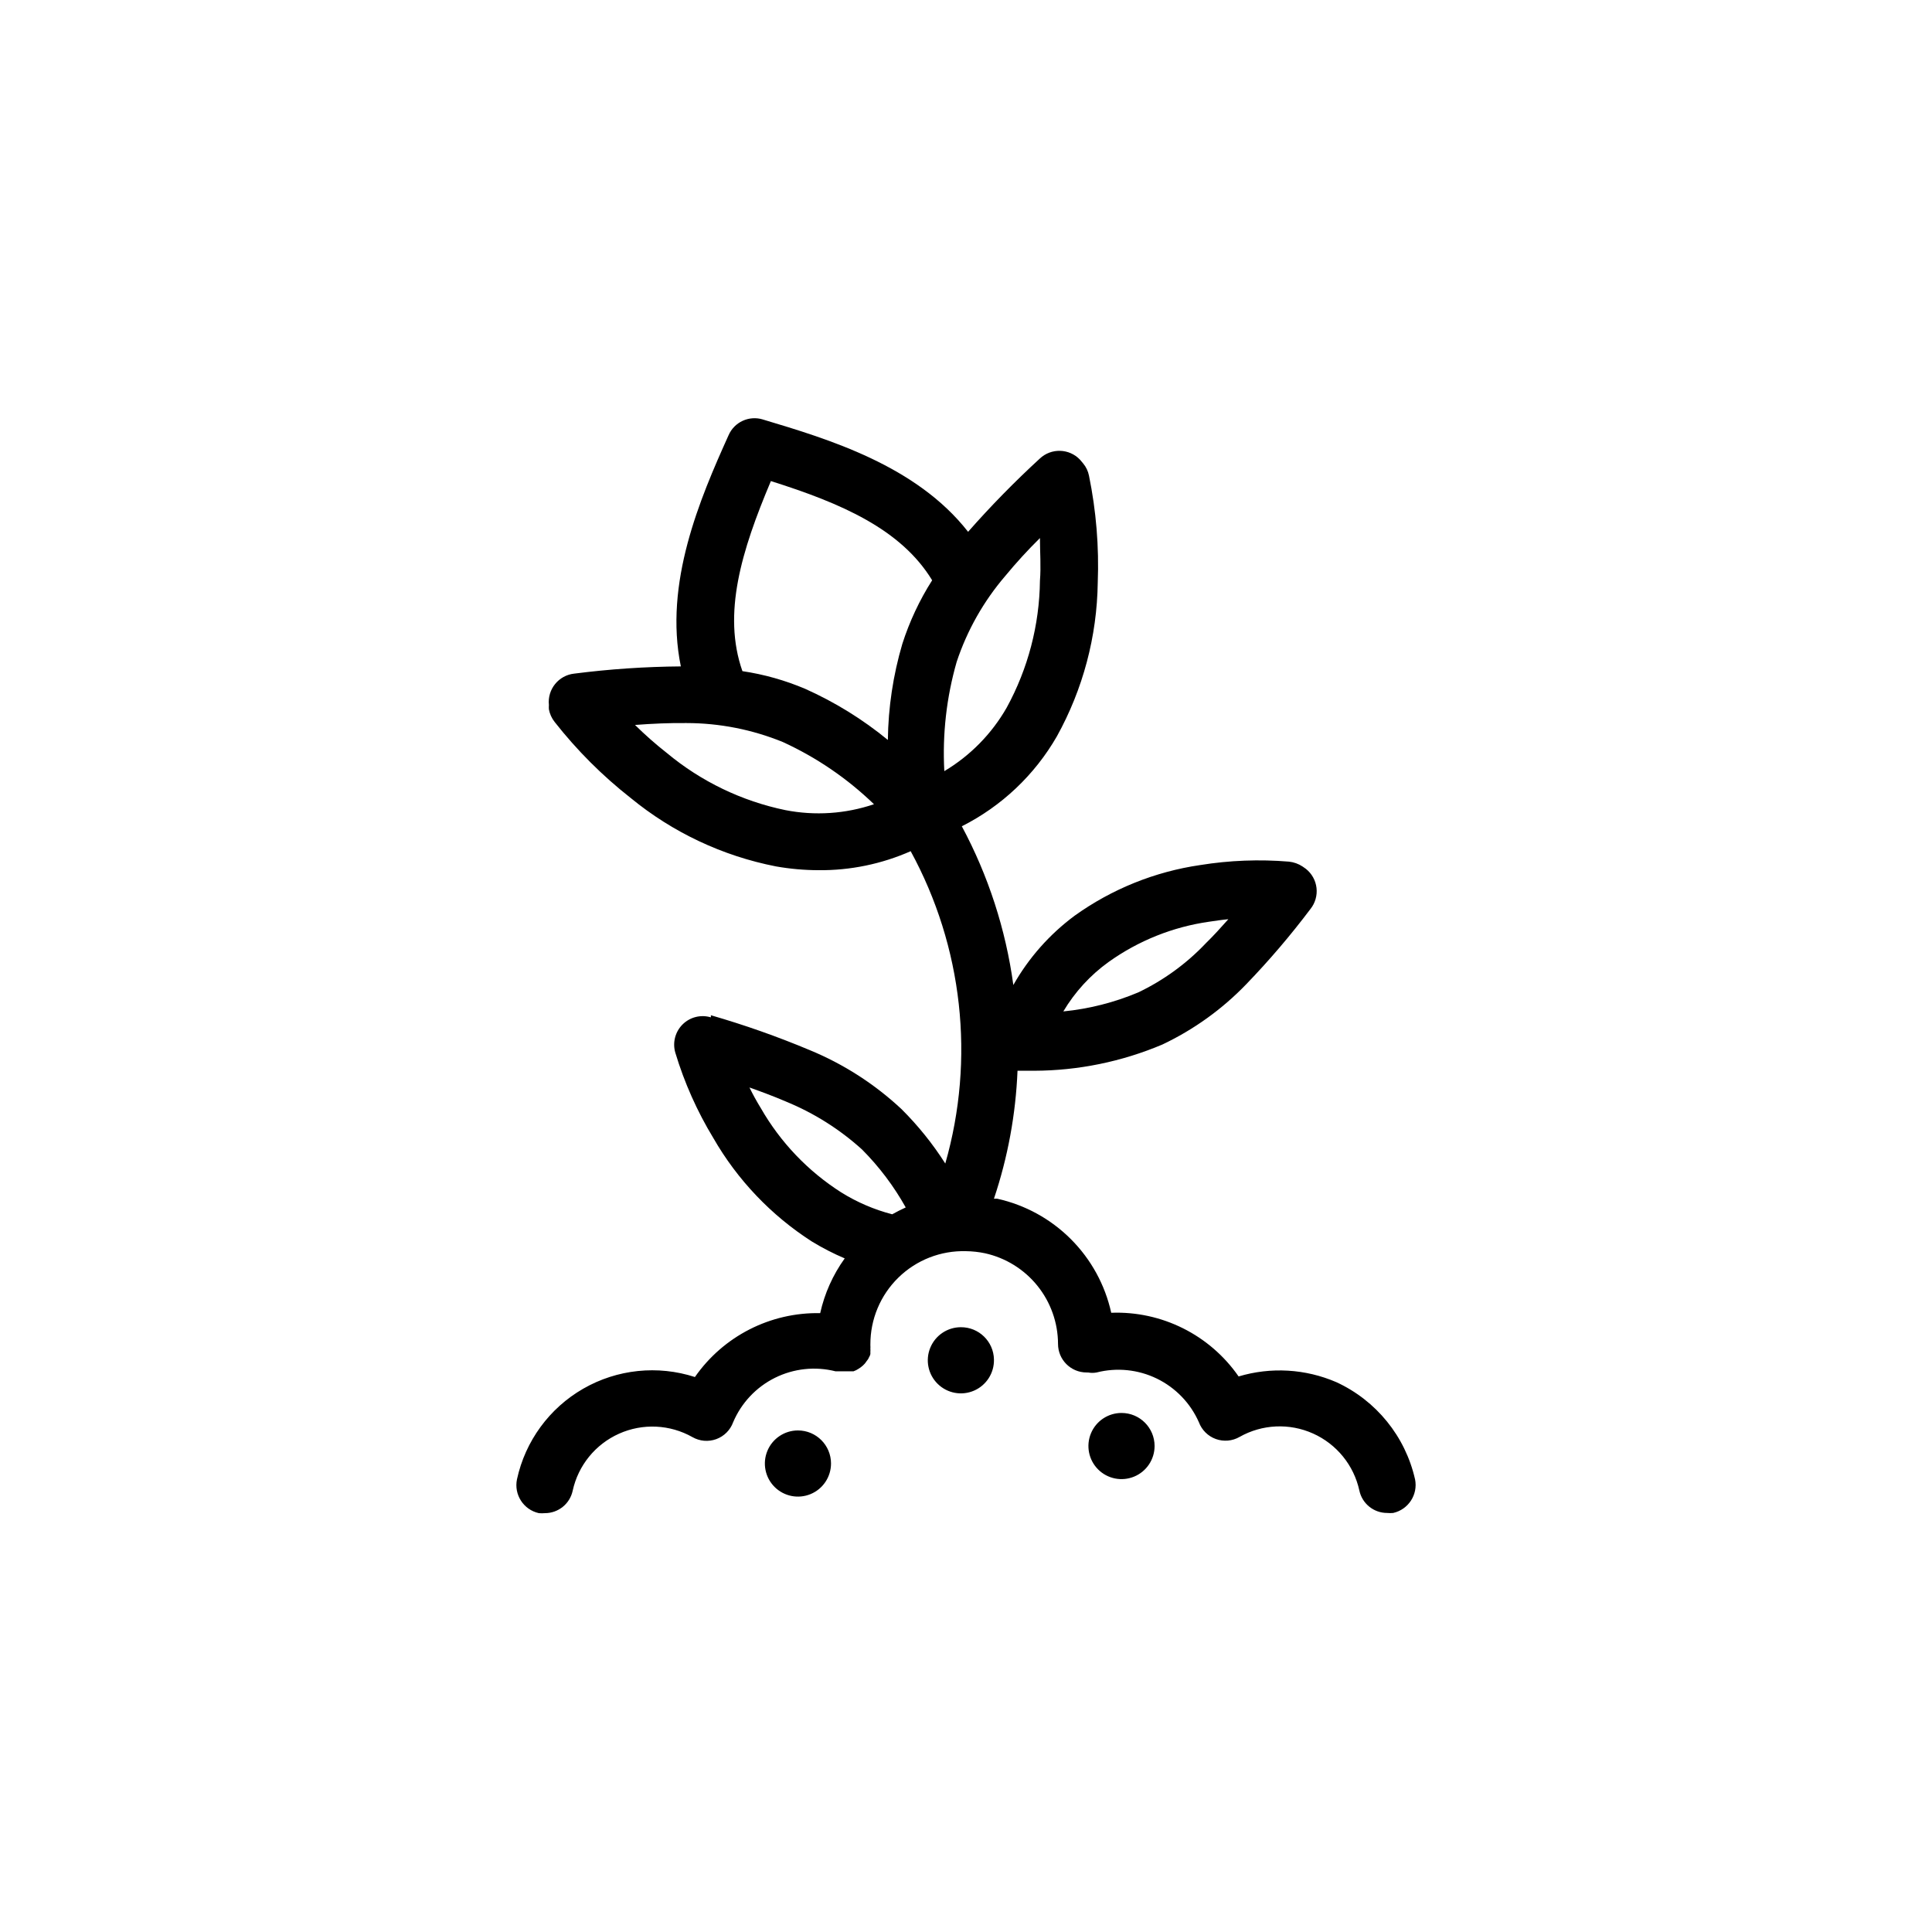 <?xml version="1.0" encoding="UTF-8"?>
<!-- Uploaded to: SVG Repo, www.svgrepo.com, Generator: SVG Repo Mixer Tools -->
<svg fill="#000000" width="800px" height="800px" version="1.1" viewBox="144 144 512 512" xmlns="http://www.w3.org/2000/svg">
 <path d="m519 536.03c-2.57-11.359-10.281-20.875-20.859-25.746-8.184-3.535-17.355-4.07-25.895-1.512-7.637-11.012-20.363-17.375-33.758-16.875-1.633-7.394-5.348-14.168-10.703-19.523-5.356-5.356-12.129-9.07-19.523-10.707h-0.855c3.676-10.949 5.777-22.363 6.246-33.906h4.383c11.684-0.035 23.246-2.398 34.008-6.953 8.328-3.949 15.875-9.375 22.266-16.02 6.059-6.281 11.73-12.93 16.98-19.902 1.25-1.566 1.828-3.57 1.602-5.566-0.227-1.992-1.238-3.816-2.812-5.062l-0.855-0.605c-1.086-0.723-2.328-1.172-3.625-1.309-7.852-0.652-15.754-0.348-23.531 0.906-11.992 1.746-23.395 6.344-33.25 13.402-6.652 4.922-12.199 11.188-16.273 18.387-2.008-14.723-6.629-28.969-13.652-42.066 10.543-5.312 19.301-13.598 25.191-23.832 6.918-12.484 10.637-26.484 10.832-40.758 0.363-9.496-0.414-19-2.32-28.312-0.238-1.207-0.773-2.332-1.562-3.273l-0.805-0.957c-2.867-3.035-7.648-3.168-10.68-0.305-6.668 6.125-13.012 12.602-18.996 19.398-13.754-17.582-36.93-24.535-54.41-29.773v-0.004c-3.644-1.109-7.547 0.688-9.066 4.184-7.609 16.875-17.18 39.195-12.648 61.262-9.449 0.074-18.887 0.711-28.262 1.914-4.144 0.449-7.141 4.168-6.703 8.312-0.027 0.387-0.027 0.773 0 1.16 0.23 1.215 0.75 2.356 1.512 3.324 5.887 7.5 12.652 14.27 20.152 20.152 11.133 9.141 24.359 15.371 38.492 18.137 3.727 0.66 7.504 0.996 11.285 1.008 8.41 0.082 16.742-1.637 24.434-5.035 13.816 25.312 17.109 55.051 9.172 82.773-3.32-5.215-7.207-10.047-11.59-14.41-7.113-6.652-15.375-11.961-24.383-15.668-8.527-3.578-17.262-6.656-26.148-9.219v0.555c-2.656-0.797-5.535-0.074-7.5 1.879-1.965 1.957-2.703 4.832-1.922 7.492 2.391 7.934 5.777 15.535 10.078 22.621 6.379 11.094 15.328 20.492 26.098 27.406 2.793 1.703 5.703 3.203 8.715 4.484-3.129 4.344-5.34 9.281-6.5 14.508-13.199-0.258-25.656 6.094-33.199 16.93-9.859-3.195-20.609-2.074-29.594 3.09-8.984 5.164-15.363 13.887-17.562 24.016-0.844 4.07 1.734 8.062 5.793 8.969 0.535 0.047 1.074 0.047 1.613 0 3.547 0.004 6.617-2.477 7.356-5.945 1.465-6.703 6.023-12.312 12.285-15.113 6.258-2.805 13.48-2.469 19.453 0.906 1.918 1.098 4.227 1.297 6.305 0.539 2.078-0.758 3.715-2.394 4.477-4.469 2.168-5.125 6.098-9.305 11.078-11.781 4.981-2.477 10.684-3.09 16.078-1.723h4.734l0.707-0.301 0.605-0.352 0.605-0.402 0.555-0.453 0.504-0.504-0.004-0.004c0.168-0.188 0.32-0.391 0.453-0.605 0.164-0.191 0.316-0.391 0.453-0.602l0.301-0.605h0.004c0.145-0.234 0.246-0.488 0.301-0.758v-0.352-0.301c0.023-0.254 0.023-0.504 0-0.758 0.023-0.266 0.023-0.535 0-0.805v-0.301c-0.031-6.676 2.652-13.078 7.43-17.742 4.773-4.664 11.238-7.188 17.914-6.996 1.691 0.02 3.379 0.207 5.035 0.555 5.477 1.211 10.375 4.254 13.891 8.621 3.516 4.367 5.441 9.801 5.457 15.41 0 4.172 3.383 7.559 7.559 7.559h0.402c0.746 0.145 1.52 0.145 2.266 0 5.352-1.363 11.008-0.785 15.973 1.629 4.961 2.418 8.906 6.516 11.133 11.57 0.773 2.066 2.414 3.691 4.492 4.438 2.078 0.746 4.379 0.543 6.289-0.559 5.973-3.375 13.195-3.711 19.457-0.906 6.262 2.801 10.82 8.41 12.285 15.113 0.738 3.473 3.805 5.949 7.356 5.945 0.535 0.051 1.074 0.051 1.609 0 4.035-0.906 6.606-4.867 5.797-8.918zm-81.215-137.09c7.91-5.656 17.07-9.32 26.699-10.684 1.715-0.25 3.375-0.504 5.039-0.656-1.965 2.215-3.93 4.383-5.996 6.398v0.004c-5.117 5.387-11.18 9.793-17.883 12.996-6.328 2.664-13.02 4.363-19.852 5.039 3.055-5.141 7.137-9.602 11.992-13.098zm-27.406-102.27c2.898-3.516 5.977-6.879 9.219-10.078 0 3.727 0.301 7.508 0 11.285-0.137 11.773-3.164 23.332-8.816 33.656-3.969 6.938-9.66 12.734-16.527 16.828-0.531-9.773 0.574-19.566 3.277-28.969 2.769-8.336 7.133-16.055 12.848-22.723zm-62.121-25.191c18.691 5.894 34.512 12.746 42.773 26.301-3.348 5.262-6.008 10.934-7.91 16.875-2.434 8.266-3.723 16.828-3.828 25.441-6.668-5.473-14.039-10.031-21.918-13.551-5.32-2.258-10.906-3.832-16.625-4.684-5.34-15.215-0.25-31.895 7.508-50.281zm3.879 87.211c-11.543-2.387-22.324-7.578-31.387-15.117-2.961-2.32-5.785-4.812-8.465-7.453 4.586-0.352 9.168-0.555 13.652-0.504 8.762 0.012 17.434 1.723 25.543 5.035 8.918 4.09 17.078 9.66 24.133 16.477-7.555 2.555-15.648 3.094-23.477 1.562zm-6.5 78.996c-1.109-1.812-2.117-3.629-3.023-5.492 3.273 1.16 6.5 2.367 9.672 3.727l0.004 0.004c7.402 3.031 14.219 7.328 20.152 12.695 4.547 4.566 8.445 9.738 11.586 15.363-1.211 0.555-2.418 1.16-3.578 1.812v0.004c-4.769-1.234-9.32-3.188-13.5-5.793-8.805-5.606-16.117-13.266-21.312-22.32zm18.59 94.16c0 3.547-2.133 6.742-5.41 8.102-3.277 1.355-7.047 0.605-9.555-1.902-2.504-2.508-3.254-6.277-1.898-9.551 1.355-3.277 4.555-5.414 8.098-5.414 4.844 0 8.766 3.926 8.766 8.766zm43.176-27.559h0.004c0.082 3.566-2.004 6.824-5.269 8.242-3.269 1.422-7.074 0.723-9.621-1.77-2.551-2.488-3.34-6.273-1.992-9.574 1.344-3.301 4.551-5.461 8.113-5.461 4.777-0.027 8.684 3.789 8.77 8.562zm42.57 22.922 0.004 0.004c0 3.547-2.137 6.742-5.41 8.098-3.277 1.359-7.047 0.609-9.555-1.898-2.508-2.508-3.258-6.277-1.902-9.555 1.359-3.277 4.555-5.41 8.102-5.41 4.84 0 8.766 3.922 8.766 8.766z"/>
</svg>